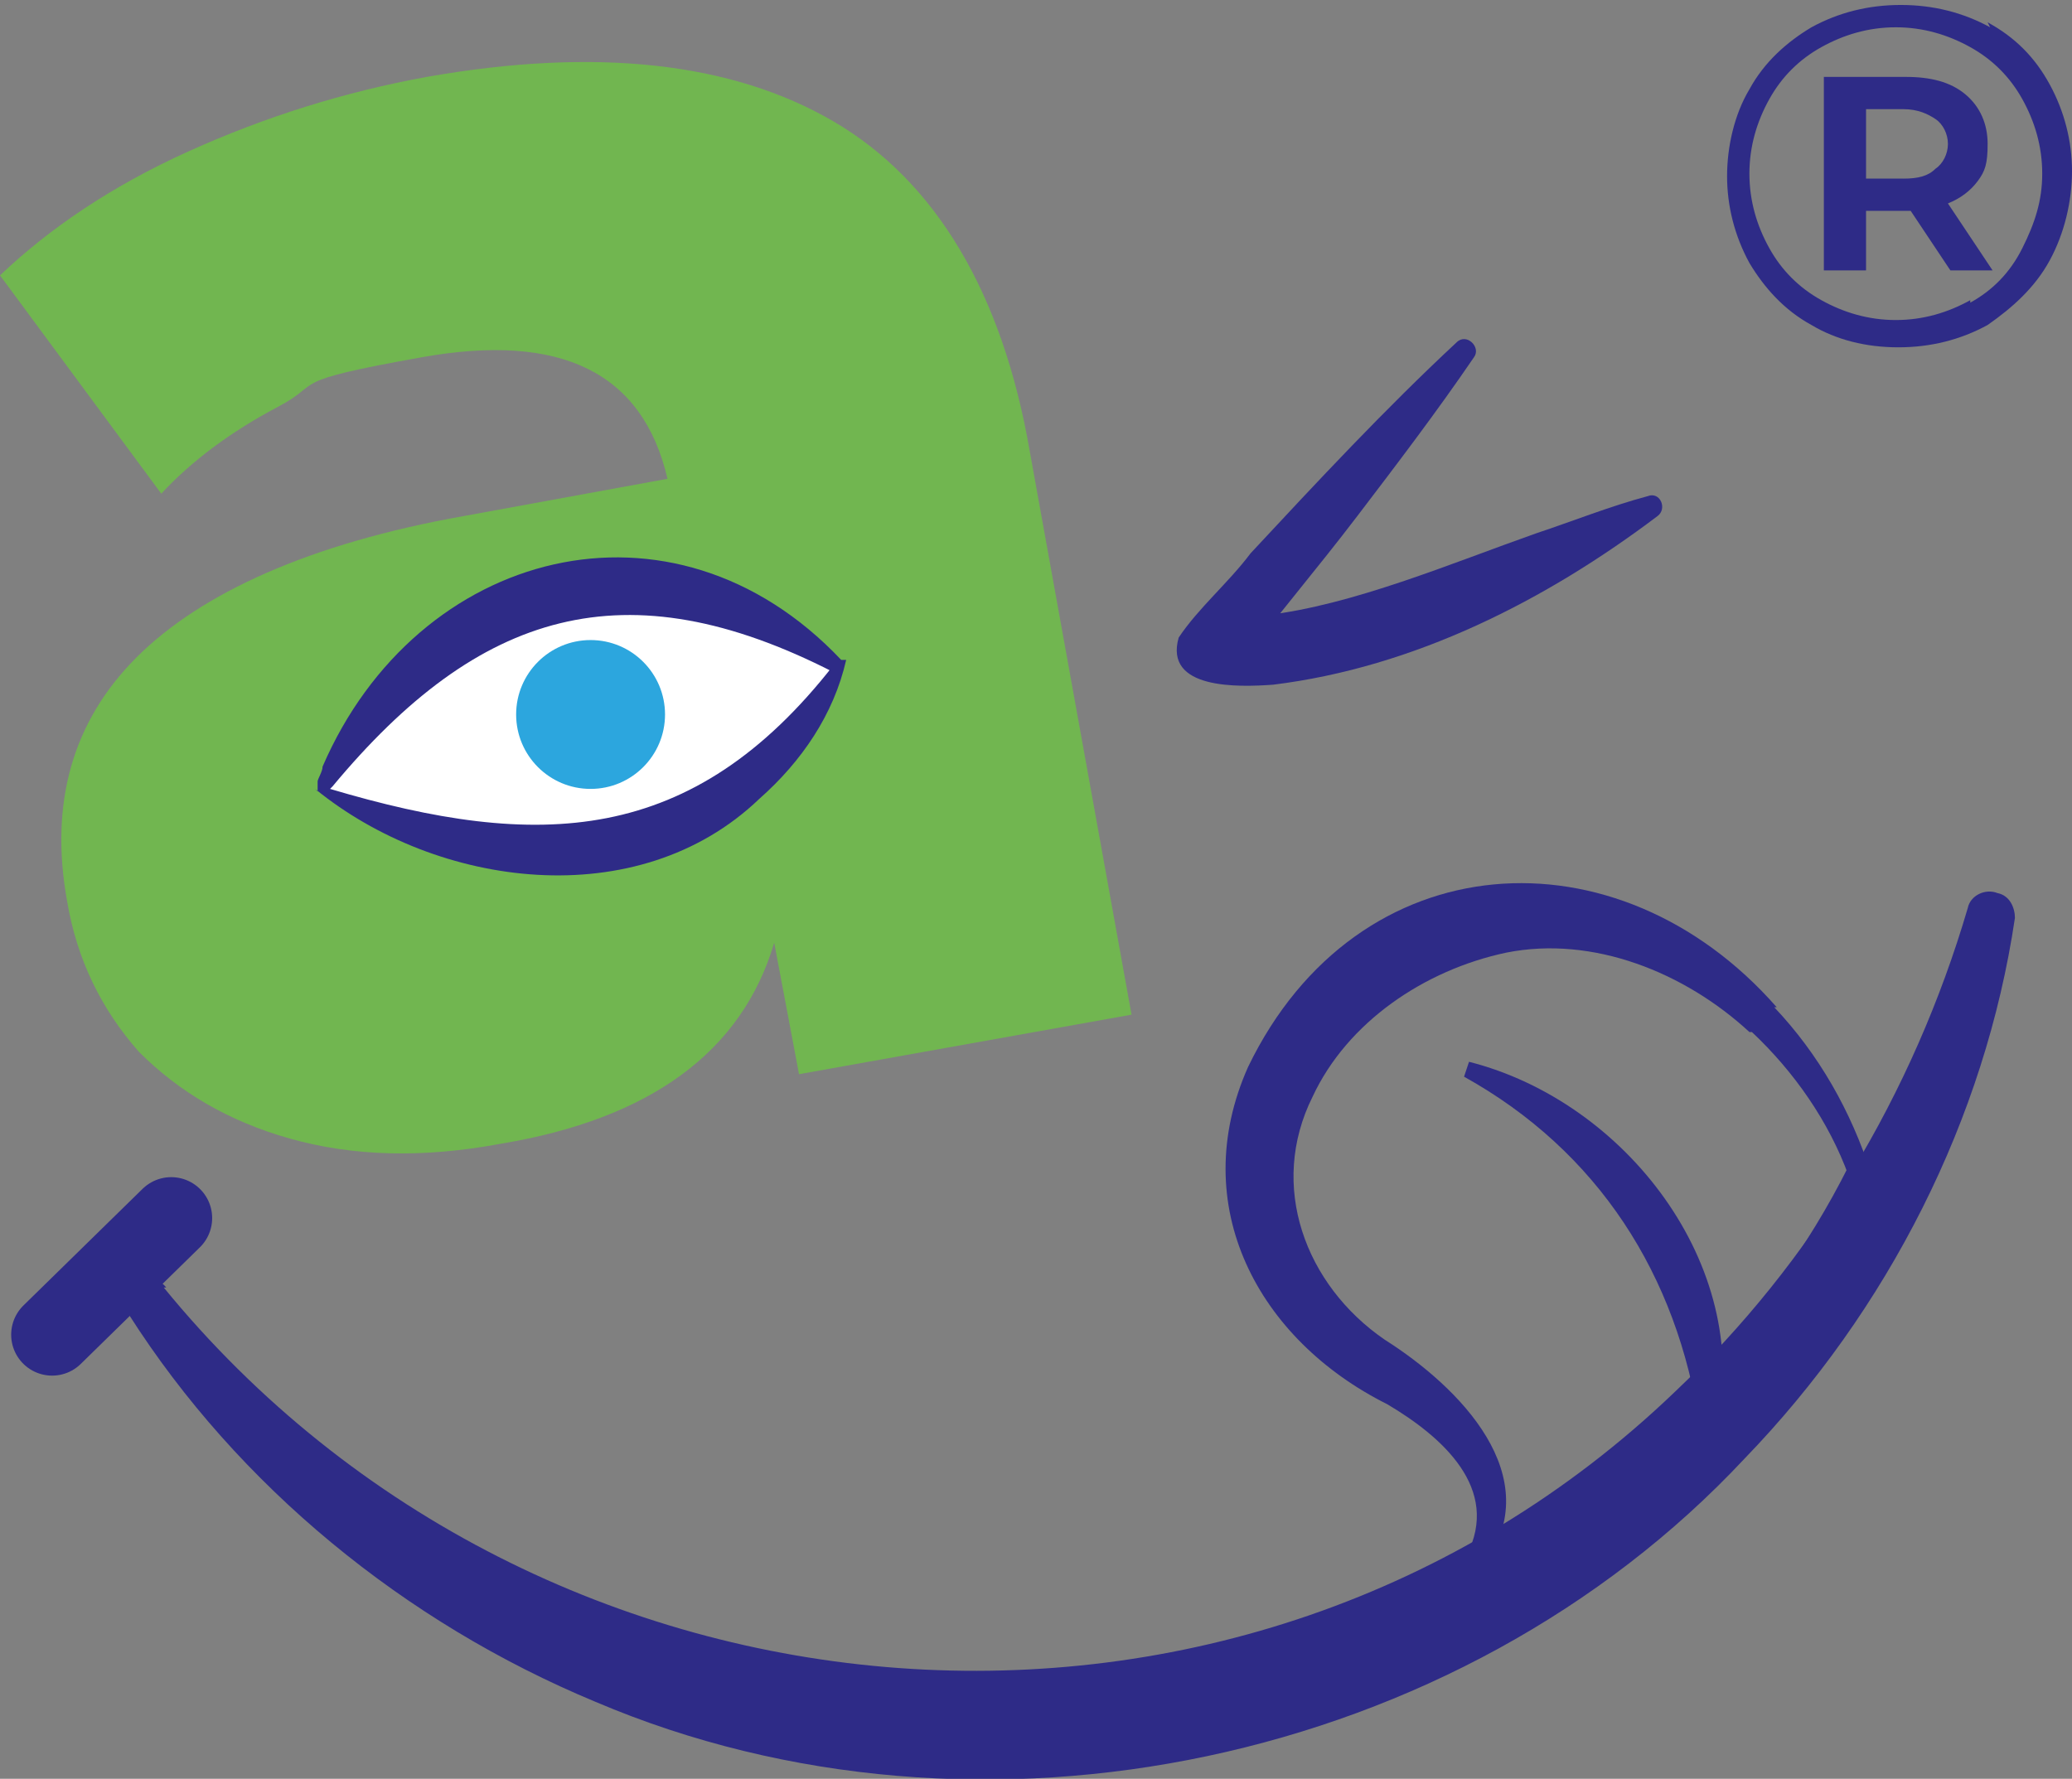 <svg xmlns="http://www.w3.org/2000/svg" id="uuid-a7058c27-e4b1-4ef4-be2c-439dc78d8b80" viewBox="0 0 83.5 71.7"><rect x="0" y="0" width="83.5" height="71.7" fill="#808080" stroke="none"/><defs><style>.uuid-fe0368c3-bd47-4ffe-9d23-0db323fe1013{fill:#2e2b87;}.uuid-15a21607-a132-419c-9043-63c1bc7bdc66{fill:#fff;}.uuid-2f7e2d22-7b6e-4a11-ad9c-057dfe3fd802{fill:none;stroke:#2e2b87;stroke-linecap:round;stroke-linejoin:round;stroke-width:3.3px;}.uuid-8acb791d-e574-414e-a381-ccbfc35e01d0{fill:#2ca6de;}.uuid-8432cd59-fe03-44b4-b9dd-43ab6482398f{fill:#71b650;}</style></defs><g id="uuid-4a753492-0c91-401e-8263-469424667a49"><path class="uuid-fe0368c3-bd47-4ffe-9d23-0db323fe1013" d="M80.1.9c1.1.6,1.9,1.4,2.5,2.5.6,1.1.9,2.3.9,3.5s-.3,2.5-.9,3.6c-.6,1.1-1.5,1.9-2.5,2.6-1.1.6-2.3.9-3.6.9s-2.5-.3-3.5-.9c-1.1-.6-1.9-1.5-2.5-2.5-.6-1.1-.9-2.3-.9-3.5s.3-2.5.9-3.5c.6-1.1,1.5-1.9,2.5-2.5,1.1-.6,2.3-.9,3.6-.9s2.5.3,3.6.9ZM79.4,12.2c.9-.5,1.6-1.2,2.1-2.2s.8-1.9.8-3-.3-2.1-.8-3-1.2-1.6-2.1-2.1c-.9-.5-1.9-.8-3-.8s-2.1.3-3,.8c-.9.5-1.6,1.2-2.1,2.1-.5.9-.8,1.9-.8,3s.3,2.1.8,3c.5.9,1.2,1.6,2.1,2.1.9.5,1.9.8,3,.8s2.1-.3,3-.8ZM79.7,7.3c-.3.4-.7.7-1.2.9l1.8,2.7h-1.7l-1.6-2.4h-1.8v2.4h-1.7V3.1h3.3c1,0,1.8.2,2.4.7s.9,1.2.9,2-.1,1.1-.4,1.5ZM76.7,7.2c.6,0,1-.1,1.3-.4.3-.2.5-.6.5-1s-.2-.8-.5-1c-.3-.2-.7-.4-1.3-.4h-1.5v2.8h1.5Z"></path><path class="uuid-8432cd59-fe03-44b4-b9dd-43ab6482398f" d="M33.6,4.9c4.1,2.4,6.8,6.9,7.9,13.3l4.1,22.7-13.4,2.4-1-5.3c-1.3,4.4-5,7.1-11,8.1-3.2.6-6,.5-8.5-.2s-4.5-1.9-6.1-3.5c-1.5-1.7-2.5-3.7-2.9-6.1-.7-3.9.2-7.2,2.8-9.8s7-4.6,13.2-5.7l8.2-1.5c-1-4.3-4.3-5.9-9.9-4.9s-3.9,1-5.8,2c-1.9,1-3.5,2.2-4.7,3.5L0,11.1c2-1.9,4.5-3.6,7.6-5,3.1-1.4,6.3-2.4,9.6-3,6.8-1.2,12.3-.6,16.4,1.8Z"></path><path class="uuid-15a21607-a132-419c-9043-63c1bc7bdc66" d="M13.1,31.9s7.5-14.6,20.8-5c0,0-5.7,12.8-20.8,5Z"></path><path class="uuid-fe0368c3-bd47-4ffe-9d23-0db323fe1013" d="M12.8,31.9c0-.1,0-.3,0-.4,0-.1.2-.4.2-.6,3.8-8.8,14.1-11.5,20.9-4.3,0,0,.2,0,.2,0-.5,2.2-1.8,4.1-3.5,5.6-4.9,4.7-13,3.6-17.9-.4h0ZM13.3,31.8c8.4,2.5,14.6,2.3,20.3-5,0,0,0,.3,0,.3-8.4-4.3-14.3-2.5-20.2,4.6,0,0-.1.1-.1.1h0c0,0,0,.1,0,.1,0,0,0-.1,0-.2h0Z"></path><circle class="uuid-8acb791d-e574-414e-a381-ccbfc35e01d0" cx="23.8" cy="28.8" r="3"></circle><path class="uuid-fe0368c3-bd47-4ffe-9d23-0db323fe1013" d="M6.6,51.9c15.2,18.6,43.5,20.9,60.9,4.2,5.5-5.2,9.6-12,11.8-19.5.1-.5.7-.8,1.2-.6.5.1.7.6.7,1-1.2,8.1-5.1,15.8-10.9,21.8-11.5,12.3-30.8,16.4-46.3,9.8-7.7-3.2-14.4-8.7-18.8-15.6-.6-1,.8-2,1.5-1.1h0Z"></path><line class="uuid-2f7e2d22-7b6e-4a11-ad9c-057dfe3fd802" x1="2.1" y1="53.8" x2="6.9" y2="49.1"></line><path class="uuid-fe0368c3-bd47-4ffe-9d23-0db323fe1013" d="M66.8,20.8c-4.5,3.4-9.8,6.1-15.5,6.8-1.4.1-4.4.2-3.8-1.9.8-1.2,2-2.2,2.9-3.4,2.7-2.9,5.4-5.8,8.3-8.5.4-.4,1,.2.7.6-1.5,2.2-3.1,4.3-4.7,6.4-1.6,2.1-3.3,4.1-4.9,6.2l-.5-2.2c0,0,0,0,0,0,.6,0,1.1,0,1.7,0,3.5-.4,7.5-2.1,10.9-3.3,1.5-.5,3-1.1,4.5-1.5.5-.2.8.5.4.8h0Z"></path><path class="uuid-fe0368c3-bd47-4ffe-9d23-0db323fe1013" d="M70.5,41.6c-2.6-2.4-6.3-3.9-9.8-3.2-3.3.7-6.4,2.8-7.8,5.8-1.8,3.6-.3,7.6,2.9,9.8,3,1.9,6.6,5.5,4,9.1,0,0-.6-.7-.6-.7,6.5-3.4,12-8.8,15.3-15.4,0,0,0,.4,0,.4-.8-2.2-2.2-4.2-3.9-5.8h0ZM71.5,40.6c1.8,1.9,3.1,4.2,3.9,6.7v.2c0,0,0,0,0,0-3.5,7.2-9.7,12.9-16.9,16.5,0,0,.6-1.3.6-1.3,1.4-2.7-1-4.8-3.2-6.1-5.2-2.6-8.1-8-5.6-13.6,4.4-9.1,14.9-9.7,21.3-2.4h0Z"></path><path class="uuid-fe0368c3-bd47-4ffe-9d23-0db323fe1013" d="M59.2,42.8c6.3,1.6,11.4,8.2,10,14.7,0,0-.7,0-.7,0-.9-6.1-4.1-11.1-9.5-14.1,0,0,.2-.6.2-.6h0Z"></path></g></svg>